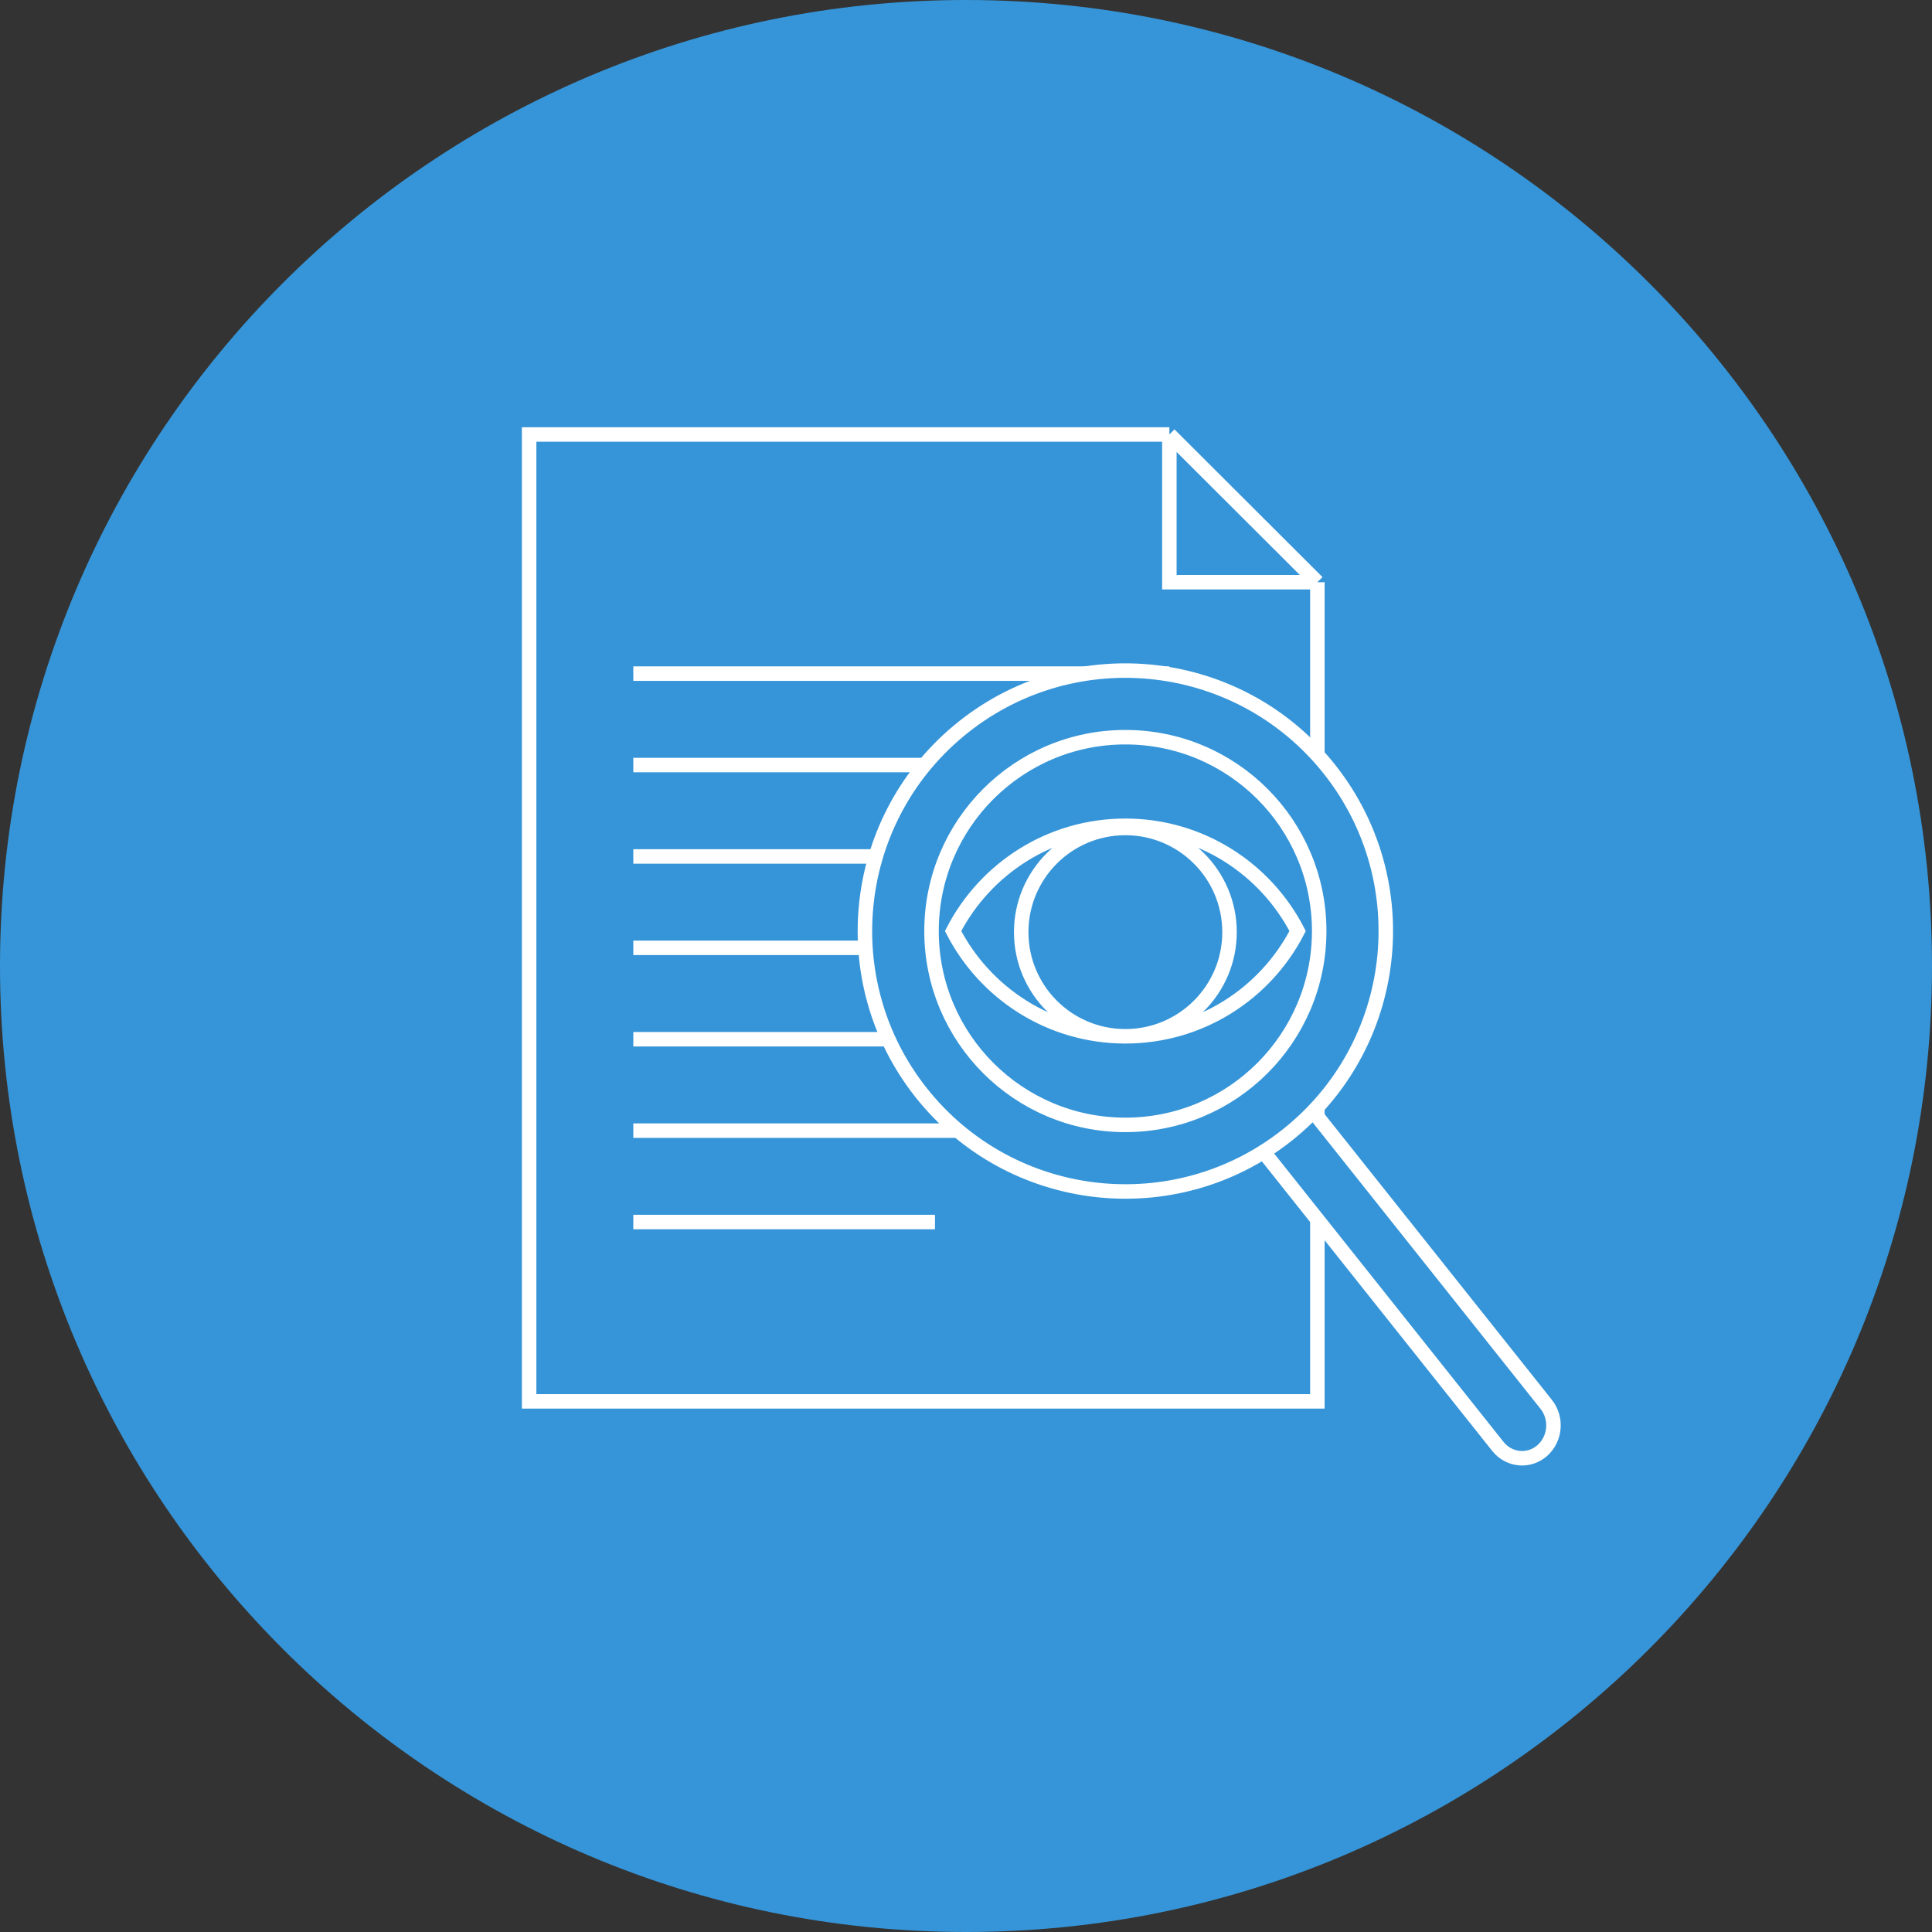 <?xml version="1.0" encoding="utf-8"?>
<svg xmlns="http://www.w3.org/2000/svg" width="200" height="200" viewBox="0 0 200 200" fill="none">
  <rect x="0" y="0" width="200" height="200" fill="#333333" stroke="none"/>
  <g clip-path="url(#clip0_385_1406)">
    <path d="M100 200C155.228 200 200 155.229 200 100C200 44.771 155.228 0 100 0C44.772 0 0 44.771 0 100C0 155.229 44.772 200 100 200Z" fill="#3695D8"/>
    <path d="M65.559 126.506H96.788M65.559 117.044H121.052M65.559 107.581H121.052M65.559 98.12H121.052M65.559 88.658H121.052M65.559 79.196H121.052M65.559 69.733H121.052M136.374 60.271H121.052V44.98M136.374 60.271L121.052 44.98M136.374 60.271V145.071H54.775V44.98H121.052" stroke="white" stroke-width="1.5" stroke-miterlimit="10"/>
    <path d="M159.643 150.171C158.262 151.374 156.21 151.177 155.06 149.732L128.925 116.879L133.927 112.525L160.063 145.378C161.212 146.822 161.024 148.969 159.643 150.171Z" fill="#3695D8"/>
    <path d="M159.643 150.171C158.262 151.374 156.21 151.177 155.06 149.732L128.925 116.879L133.927 112.525L160.063 145.378C161.212 146.822 161.024 148.969 159.643 150.171Z" stroke="white" stroke-width="1.5" stroke-linecap="round" stroke-linejoin="round"/>
    <path d="M137.22 79.136C146.744 90.581 145.189 107.58 133.741 117.106C122.296 126.63 105.298 125.071 95.774 113.626C86.25 102.18 87.805 85.181 99.25 75.657C110.697 66.131 127.696 67.691 137.22 79.136Z" fill="#3695D8"/>
    <path d="M137.22 79.136C146.744 90.581 145.189 107.58 133.741 117.106C122.296 126.63 105.298 125.071 95.774 113.626C86.25 102.18 87.805 85.181 99.25 75.657C110.697 66.131 127.696 67.691 137.22 79.136Z" stroke="white" stroke-width="1.5" stroke-miterlimit="10"/>
    <path d="M116.496 107.277C122.453 107.277 127.28 102.449 127.28 96.494C127.28 90.539 122.451 85.711 116.496 85.711C110.541 85.711 105.715 90.539 105.715 96.494C105.715 102.449 110.539 107.277 116.496 107.277ZM116.496 107.277C124.272 107.277 131 102.847 134.331 96.381C131 89.915 124.272 85.485 116.496 85.485C108.72 85.485 101.994 89.915 98.663 96.381C101.994 102.847 108.721 107.277 116.496 107.277ZM136.563 96.381C136.563 107.463 127.581 116.448 116.496 116.448C105.411 116.448 96.431 107.463 96.431 96.381C96.431 85.299 105.414 76.314 116.496 76.314C127.578 76.314 136.563 85.299 136.563 96.381Z" stroke="white" stroke-width="1.5" stroke-miterlimit="10"/>
  </g>
  <defs>
    <clipPath id="clip0_385_1406">
      <rect width="200" height="200" fill="white"/>
    </clipPath>
  </defs>
</svg>